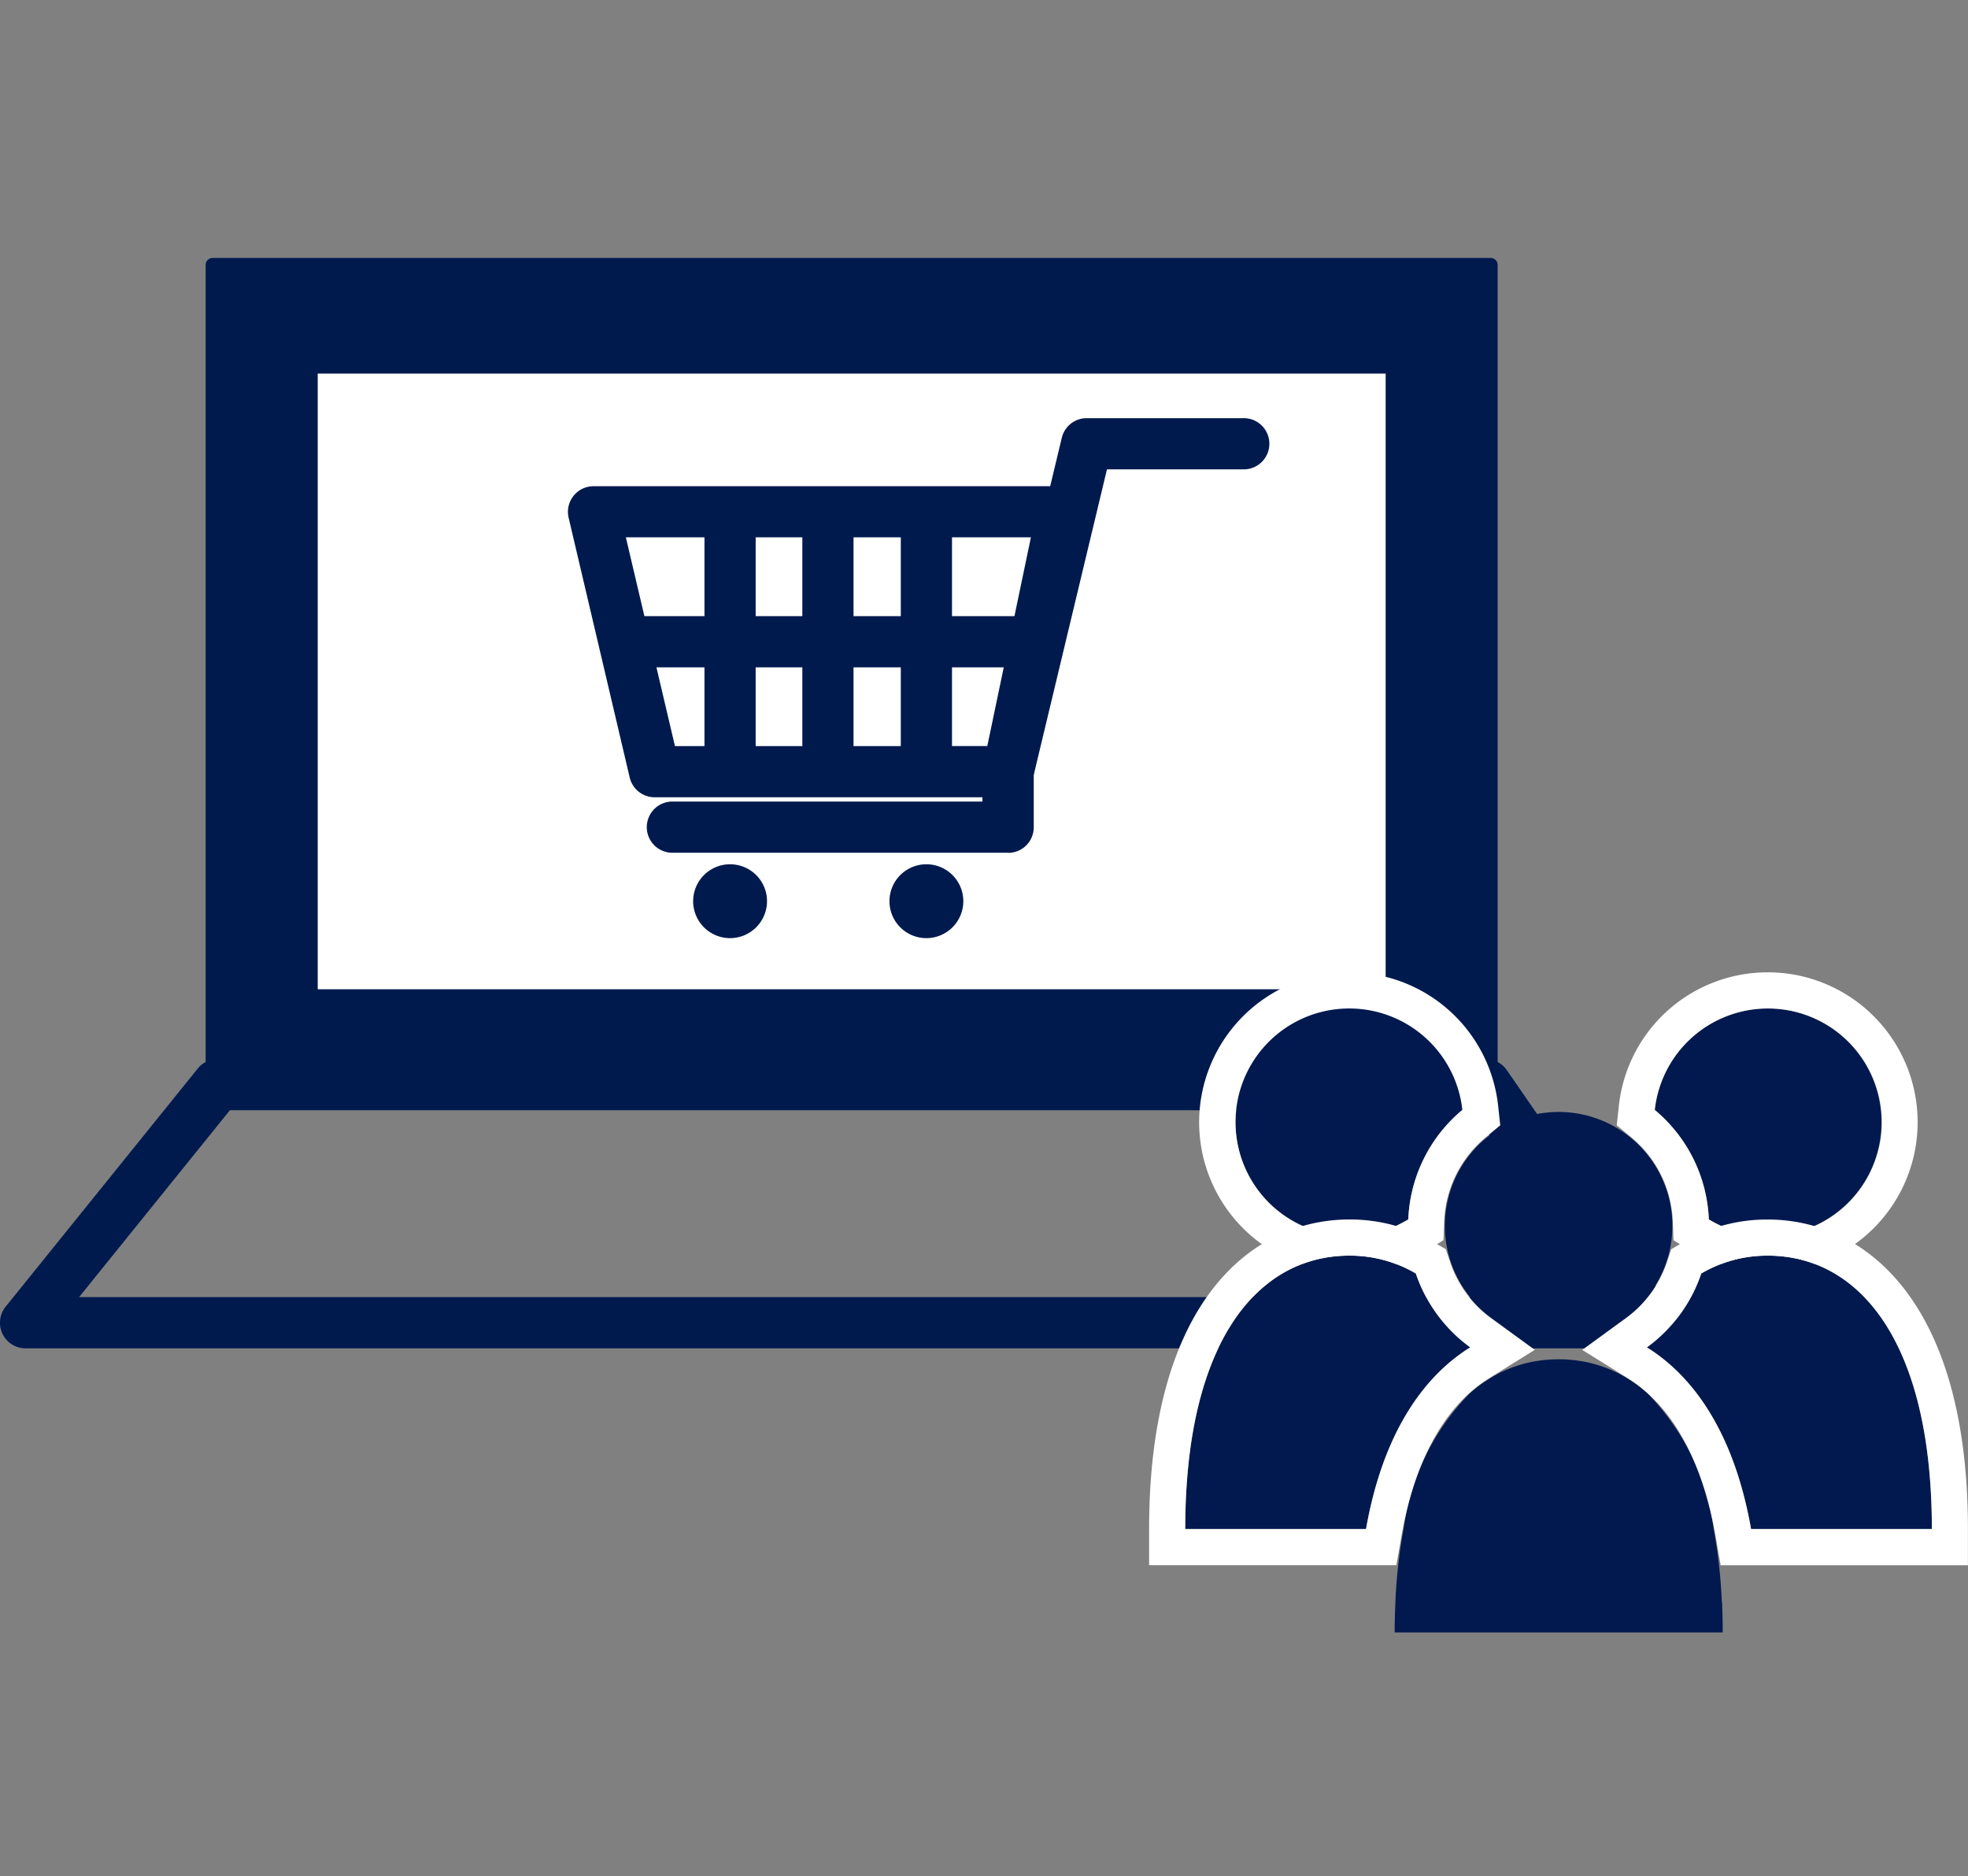 <svg xmlns="http://www.w3.org/2000/svg" width="83.919" height="80"><rect width="100%" height="100%" fill="#808080" stroke="none"/><path d="M63.568 47.112H9.063a.294.294 0 01-.294-.294V11.293A.294.294 0 019.063 11h54.505a.294.294 0 01.294.293v35.525a.294.294 0 01-.294.294" fill="#001a4e"/><path d="M70.371 57.492H1.092a1.091 1.091 0 01-.85-1.777l8.19-10.153a1.092 1.092 0 01.85-.406H63.35a1.092 1.092 0 01.9.471l7.021 10.153a1.091 1.091 0 01-.9 1.712m-67-2.183h64.914l-5.511-7.97H9.804z" fill="#001a4e"/><path fill="#fff" d="M12.455 14.837h47.722v28.437H12.455z"/><path d="M61.269 44.365h-49.9v-30.62h49.9zm-47.721-2.183h45.539V15.929H13.548z" fill="#001a4e"/><path d="M42.986 33.995H27.915a1.092 1.092 0 01-1.063-.841l-2.605-11.08a1.092 1.092 0 011.062-1.342h19.993a1.091 1.091 0 011.068 1.315l-2.315 11.08a1.092 1.092 0 01-1.068.868m-14.206-2.183H42.1l1.86-8.9H26.688z" fill="#001a4e"/><path d="M42.985 36.361h-14.28a1.092 1.092 0 110-2.183h13.188v-1.27a1.093 1.093 0 01.03-.254l3.354-13.987a1.091 1.091 0 011.061-.837h6.665a1.092 1.092 0 110 2.183h-5.8l-3.122 13.024v2.237a1.092 1.092 0 01-1.092 1.092" fill="#001a4e"/><path fill="#001a4e" d="M26.818 26.272h17.326v2.183H26.818z"/><path fill="#001a4e" d="M34.213 21.823h2.183v11.08h-2.183zm-4.173 0h2.183v11.08H30.04zm8.372 0h2.183v11.08h-2.183zm-5.963 16.604a1.318 1.318 0 11-1.318-1.318 1.319 1.319 0 011.318 1.318"/><path d="M31.132 40.002a1.575 1.575 0 111.575-1.575 1.577 1.577 0 01-1.575 1.575m0-2.637a1.061 1.061 0 101.061 1.062 1.062 1.062 0 00-1.061-1.062m9.689 1.062a1.318 1.318 0 11-1.318-1.318 1.319 1.319 0 011.318 1.318" fill="#001a4e"/><path d="M39.503 40.002a1.575 1.575 0 111.575-1.575 1.578 1.578 0 01-1.575 1.575m0-2.637a1.061 1.061 0 101.061 1.062 1.062 1.062 0 00-1.061-1.062" fill="#001a4e"/><path d="M73.424 68.333q-.023-.532-.067-1.036c0-.027-.005-.054-.007-.082q-.1-1.075-.276-2.018a10.139 10.139 0 00-2.819-5.78c-.1-.088-.2-.173-.3-.253l-.007-.006c-.1-.08-.2-.156-.309-.228h-.006a5.518 5.518 0 00-.991-.541 5.265 5.265 0 00-.336-.128l-.014-.005q-.162-.055-.327-.1l-.03-.009q-.155-.041-.313-.072l-.05-.011c-.1-.019-.2-.034-.3-.048l-.071-.011c-.1-.012-.2-.021-.293-.028l-.075-.007q-.185-.011-.371-.011t-.372.011l-.075.007c-.1.007-.2.016-.294.028l-.07.011c-.1.014-.2.029-.3.048l-.05.011c-.1.021-.209.045-.313.072l-.03.009q-.164.045-.326.1l-.014.005q-.169.058-.336.127a5.411 5.411 0 00-.668.336q-.164.1-.322.205h-.007c-.1.072-.207.147-.308.227l-.008.006c-.1.08-.2.165-.3.253a10.143 10.143 0 00-2.818 5.78 20.359 20.359 0 00-.276 2.018c0 .027-.005.054-.008.082q-.043.5-.066 1.036c0 .058 0 .116-.007.174-.014.358-.023.723-.023 1.1H73.46c0-.378-.009-.743-.022-1.1 0-.058 0-.116-.007-.174M63.373 56.006q.18.148.373.279a4.826 4.826 0 002.712.829 4.908 4.908 0 00.5-.025 4.858 4.858 0 003.526-2.113q.131-.193.243-.4a4.851 4.851 0 10-7.351 1.431m-5.839-3.305a4.824 4.824 0 002.515-.708 6.407 6.407 0 012.306-4.668 4.85 4.85 0 10-4.821 5.376" fill="#01194e"/><path d="M57.536 43.001a4.85 4.85 0 014.821 4.325 6.408 6.408 0 00-2.306 4.668 4.849 4.849 0 11-2.515-8.993m0-1.541a6.392 6.392 0 103.315 11.851l.7-.429.034-.824a4.889 4.889 0 011.753-3.548l.635-.528-.089-.821a6.377 6.377 0 00-6.353-5.7" fill="#fff"/><path d="M72.869 51.994a4.847 4.847 0 10-2.307-4.668 6.409 6.409 0 012.307 4.668" fill="#01194e"/><path d="M75.383 43.001a4.851 4.851 0 11-2.515 8.993 6.407 6.407 0 00-2.306-4.668 4.851 4.851 0 014.821-4.325m0-1.541a6.377 6.377 0 00-6.353 5.7l-.089.821.635.528a4.89 4.89 0 011.753 3.548l.034.824.7.429a6.39 6.39 0 103.315-11.851" fill="#fff"/><path d="M62.689 57.452a6.446 6.446 0 01-2.317-3.15 5.524 5.524 0 00-2.838-.762c-3.863 0-6.994 3.618-6.994 11.658h7.709c.711-4.037 2.415-6.486 4.44-7.745" fill="#01194e"/><path d="M57.535 53.54a5.525 5.525 0 012.838.762 6.442 6.442 0 002.317 3.15c-2.025 1.26-3.729 3.708-4.44 7.745h-7.709c0-8.04 3.131-11.658 6.995-11.658m0-1.541c-4.126 0-8.536 3.467-8.536 13.2v1.541h10.544l.224-1.274c.567-3.218 1.859-5.536 3.737-6.7l1.941-1.208-1.848-1.346a4.873 4.873 0 01-1.763-2.4l-.183-.546-.5-.292a7.038 7.038 0 00-3.62-.975" fill="#fff"/><path d="M75.383 53.54a5.526 5.526 0 00-2.838.762 6.438 6.438 0 01-2.317 3.15c2.025 1.26 3.729 3.709 4.44 7.745h7.709c0-8.04-3.132-11.658-6.995-11.658" fill="#01194e"/><path d="M75.383 53.54c3.863 0 6.995 3.618 6.995 11.658h-7.709c-.712-4.037-2.415-6.485-4.44-7.745a6.441 6.441 0 002.317-3.15 5.526 5.526 0 012.838-.762m0-1.541a7.038 7.038 0 00-3.62.975l-.5.292-.183.546a4.873 4.873 0 01-1.763 2.4l-1.848 1.346 1.941 1.208c1.877 1.168 3.169 3.487 3.737 6.7l.224 1.274h10.544V65.2c0-9.732-4.41-13.2-8.536-13.2" fill="#fff"/><path fill="none" d="M2 0h80v80H2z"/></svg>